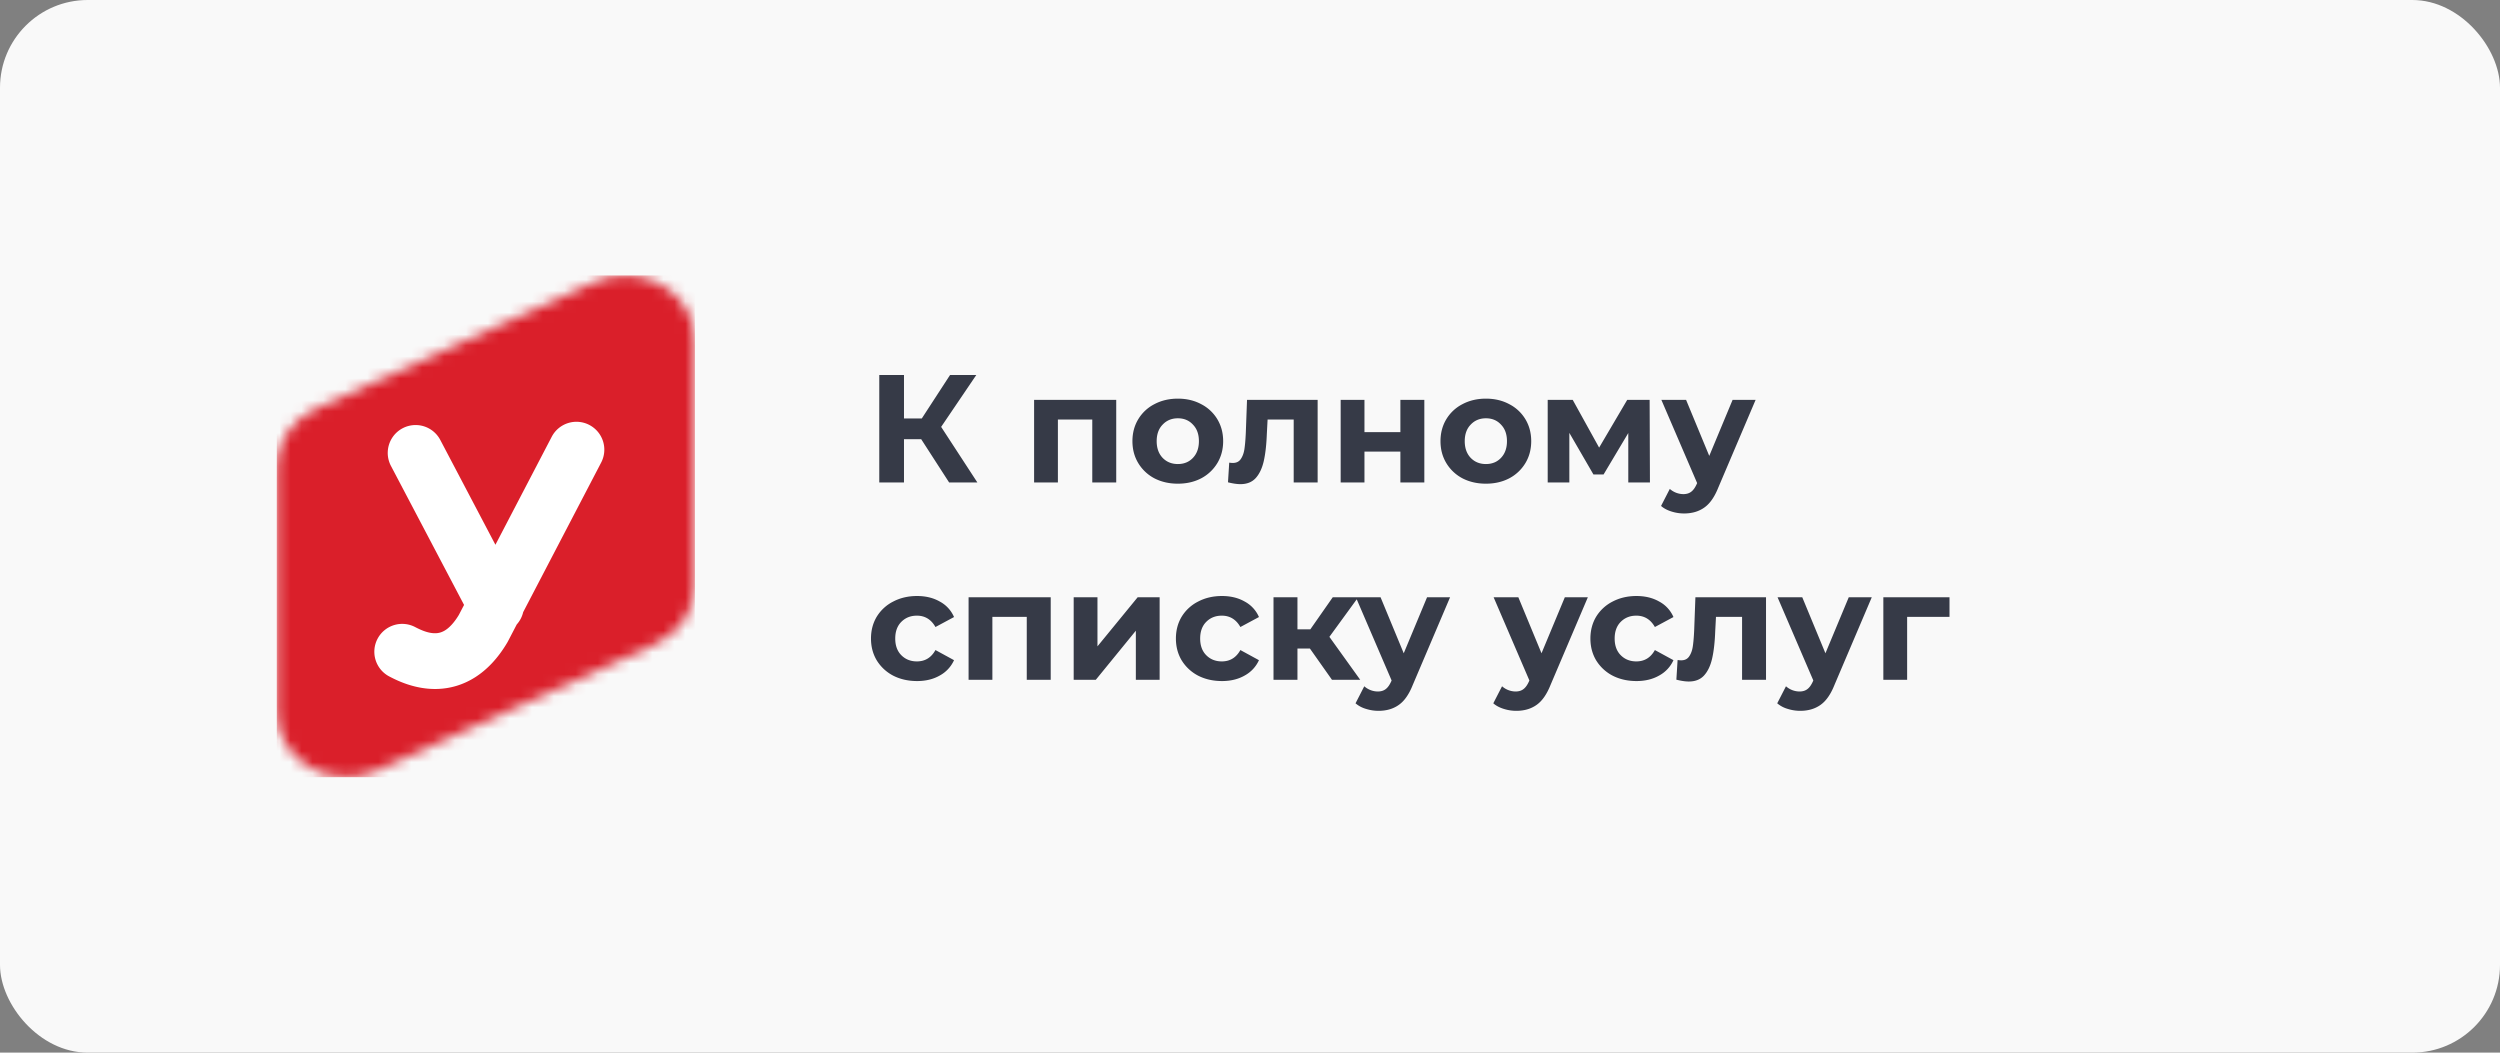<svg width="228" height="96" fill="none" xmlns="http://www.w3.org/2000/svg"><rect width="100%" height="100%" fill="#808080" stroke="none"/><rect width="228" height="96" rx="8" fill="#F9F9F9"/><mask id="a" style="mask-type:alpha" maskUnits="userSpaceOnUse" x="25" y="25" width="39" height="46"><path d="M25.242 42.598c0-2.264 1.386-4.33 3.57-5.323l25.422-11.549c4.222-1.918 9.141.947 9.141 5.323v22.353c0 2.264-1.386 4.33-3.57 5.323L34.383 70.274c-4.222 1.918-9.141-.947-9.141-5.323V42.598z" fill="#DA1F2A"/></mask><g mask="url(#a)"><path fill="#DA1F2A" d="M25.242 25.12h38.133v45.76H25.242z"/><path fill-rule="evenodd" clip-rule="evenodd" d="M53.746 38.755a2.542 2.542 0 0 1 1.08 3.43l-7.112 13.64a2.546 2.546 0 0 1-.588 1.127l-.807 1.55a2.585 2.585 0 0 1-.068.121c-1.704 2.871-3.982 4.119-6.313 4.208-2.083.079-3.787-.801-4.429-1.135a2.542 2.542 0 1 1 2.346-4.511c.58.302 1.247.59 1.89.565.273-.01.555-.079.863-.274.313-.198.753-.592 1.237-1.392l.477-.916-6.668-12.678a2.542 2.542 0 1 1 4.5-2.367l5.028 9.56 5.135-9.849a2.542 2.542 0 0 1 3.43-1.079z" fill="#fff"/></g><path d="M84.012 40.052h-1.568V44H80.19v-9.8h2.254v3.962h1.624l2.576-3.962h2.394l-3.206 4.732L89.136 44H86.56l-2.548-3.948zm17.788-3.584V44h-2.184v-5.74H96.48V44h-2.17v-7.532h7.49zm5.622 7.644c-.794 0-1.508-.163-2.142-.49a3.747 3.747 0 0 1-1.47-1.386c-.355-.588-.532-1.255-.532-2.002 0-.747.177-1.414.532-2.002a3.649 3.649 0 0 1 1.47-1.372c.634-.336 1.348-.504 2.142-.504.793 0 1.502.168 2.128.504a3.662 3.662 0 0 1 1.47 1.372c.354.588.532 1.255.532 2.002 0 .747-.178 1.414-.532 2.002a3.76 3.76 0 0 1-1.47 1.386c-.626.327-1.335.49-2.128.49zm0-1.792c.56 0 1.017-.187 1.372-.56.364-.383.546-.891.546-1.526s-.182-1.139-.546-1.512c-.355-.383-.812-.574-1.372-.574s-1.022.191-1.386.574c-.364.373-.546.877-.546 1.512s.182 1.143.546 1.526c.364.373.826.56 1.386.56zm12.747-5.852V44h-2.184v-5.74h-2.38l-.07 1.33c-.038.99-.131 1.81-.28 2.464-.15.653-.392 1.167-.728 1.54-.336.373-.803.56-1.4.56-.318 0-.696-.056-1.134-.168l.112-1.792c.149.019.256.028.322.028.326 0 .569-.117.728-.35.168-.243.28-.546.336-.91.056-.373.098-.863.126-1.47l.112-3.024h6.44zm2.1 0h2.17v2.94h3.276v-2.94h2.184V44h-2.184v-2.814h-3.276V44h-2.17v-7.532zm13.248 7.644c-.793 0-1.507-.163-2.142-.49a3.76 3.76 0 0 1-1.47-1.386c-.354-.588-.532-1.255-.532-2.002 0-.747.178-1.414.532-2.002a3.662 3.662 0 0 1 1.47-1.372c.635-.336 1.349-.504 2.142-.504.794 0 1.503.168 2.128.504a3.649 3.649 0 0 1 1.47 1.372c.355.588.532 1.255.532 2.002 0 .747-.177 1.414-.532 2.002a3.747 3.747 0 0 1-1.47 1.386c-.625.327-1.334.49-2.128.49zm0-1.792c.56 0 1.018-.187 1.372-.56.364-.383.546-.891.546-1.526s-.182-1.139-.546-1.512c-.354-.383-.812-.574-1.372-.574s-1.022.191-1.386.574c-.364.373-.546.877-.546 1.512s.182 1.143.546 1.526c.364.373.826.56 1.386.56zM148.5 44v-4.508l-2.254 3.78h-.924l-2.198-3.794V44h-1.974v-7.532h2.282l2.408 4.354 2.562-4.354h2.044l.028 7.532H148.5zm11.612-7.532-3.402 7.994c-.346.868-.775 1.48-1.288 1.834-.504.355-1.116.532-1.834.532-.392 0-.78-.06-1.162-.182-.383-.121-.696-.29-.938-.504l.798-1.554a1.893 1.893 0 0 0 1.232.476c.298 0 .541-.075.728-.224.186-.14.354-.378.504-.714l.028-.07-3.262-7.588h2.254l2.114 5.11 2.128-5.11h2.1zM83.634 62.112c-.803 0-1.526-.163-2.17-.49a3.833 3.833 0 0 1-1.498-1.386c-.355-.588-.532-1.255-.532-2.002 0-.747.177-1.414.532-2.002a3.733 3.733 0 0 1 1.498-1.372c.644-.336 1.367-.504 2.17-.504.793 0 1.484.168 2.072.504a2.905 2.905 0 0 1 1.302 1.414l-1.694.91c-.392-.69-.957-1.036-1.694-1.036-.57 0-1.04.187-1.414.56-.373.373-.56.882-.56 1.526s.187 1.153.56 1.526c.373.373.845.56 1.414.56.747 0 1.311-.345 1.694-1.036l1.694.924a2.999 2.999 0 0 1-1.302 1.4c-.588.336-1.279.504-2.072.504zm12.191-7.644V62h-2.184v-5.74h-3.136V62h-2.17v-7.532h7.49zm2.094 0h2.17v4.48l3.668-4.48h2.002V62h-2.17v-4.48L99.935 62H97.92v-7.532zm13.524 7.644c-.803 0-1.526-.163-2.17-.49a3.831 3.831 0 0 1-1.498-1.386c-.355-.588-.532-1.255-.532-2.002 0-.747.177-1.414.532-2.002a3.731 3.731 0 0 1 1.498-1.372c.644-.336 1.367-.504 2.17-.504.793 0 1.484.168 2.072.504a2.908 2.908 0 0 1 1.302 1.414l-1.694.91c-.392-.69-.957-1.036-1.694-1.036-.57 0-1.041.187-1.414.56-.374.373-.56.882-.56 1.526s.186 1.153.56 1.526c.373.373.844.56 1.414.56.746 0 1.311-.345 1.694-1.036l1.694.924a3.002 3.002 0 0 1-1.302 1.4c-.588.336-1.279.504-2.072.504zm8.019-2.968h-1.134V62h-2.184v-7.532h2.184v2.926h1.176l2.044-2.926h2.324l-2.632 3.612 2.814 3.92h-2.576l-2.016-2.856zm12.786-4.676-3.402 7.994c-.345.868-.774 1.48-1.288 1.834-.504.355-1.115.532-1.834.532-.392 0-.779-.06-1.162-.182a2.573 2.573 0 0 1-.938-.504l.798-1.554a1.87 1.87 0 0 0 1.232.476c.299 0 .542-.075.728-.224.187-.14.355-.378.504-.714l.028-.07-3.262-7.588h2.254l2.114 5.11 2.128-5.11h2.1zm12.565 0-3.402 7.994c-.346.868-.775 1.48-1.288 1.834-.504.355-1.116.532-1.834.532-.392 0-.78-.06-1.162-.182-.383-.121-.696-.29-.938-.504l.798-1.554a1.893 1.893 0 0 0 1.232.476c.298 0 .541-.075.728-.224.186-.14.354-.378.504-.714l.028-.07-3.262-7.588h2.254l2.114 5.11 2.128-5.11h2.1zm4.432 7.644c-.802 0-1.526-.163-2.17-.49a3.838 3.838 0 0 1-1.498-1.386c-.354-.588-.532-1.255-.532-2.002 0-.747.178-1.414.532-2.002a3.737 3.737 0 0 1 1.498-1.372c.644-.336 1.368-.504 2.17-.504.794 0 1.484.168 2.072.504a2.898 2.898 0 0 1 1.302 1.414l-1.694.91c-.392-.69-.956-1.036-1.694-1.036-.569 0-1.04.187-1.414.56-.373.373-.56.882-.56 1.526s.187 1.153.56 1.526c.374.373.845.56 1.414.56.747 0 1.312-.345 1.694-1.036l1.694.924a2.992 2.992 0 0 1-1.302 1.4c-.588.336-1.278.504-2.072.504zm11.816-7.644V62h-2.184v-5.74h-2.38l-.07 1.33c-.037.99-.131 1.81-.28 2.464-.149.653-.392 1.167-.728 1.54-.336.373-.803.56-1.4.56-.317 0-.695-.056-1.134-.168l.112-1.792c.149.019.257.028.322.028.327 0 .569-.117.728-.35.168-.243.28-.546.336-.91.056-.373.098-.863.126-1.47l.112-3.024h6.44zm9.646 0-3.402 7.994c-.345.868-.774 1.48-1.288 1.834-.504.355-1.115.532-1.834.532-.392 0-.779-.06-1.162-.182a2.573 2.573 0 0 1-.938-.504l.798-1.554a1.87 1.87 0 0 0 1.232.476c.299 0 .542-.075.728-.224.187-.14.355-.378.504-.714l.028-.07-3.262-7.588h2.254l2.114 5.11 2.128-5.11h2.1zm7.088 1.792h-3.864V62h-2.17v-7.532h6.034v1.792z" fill="#363A47"/></svg>